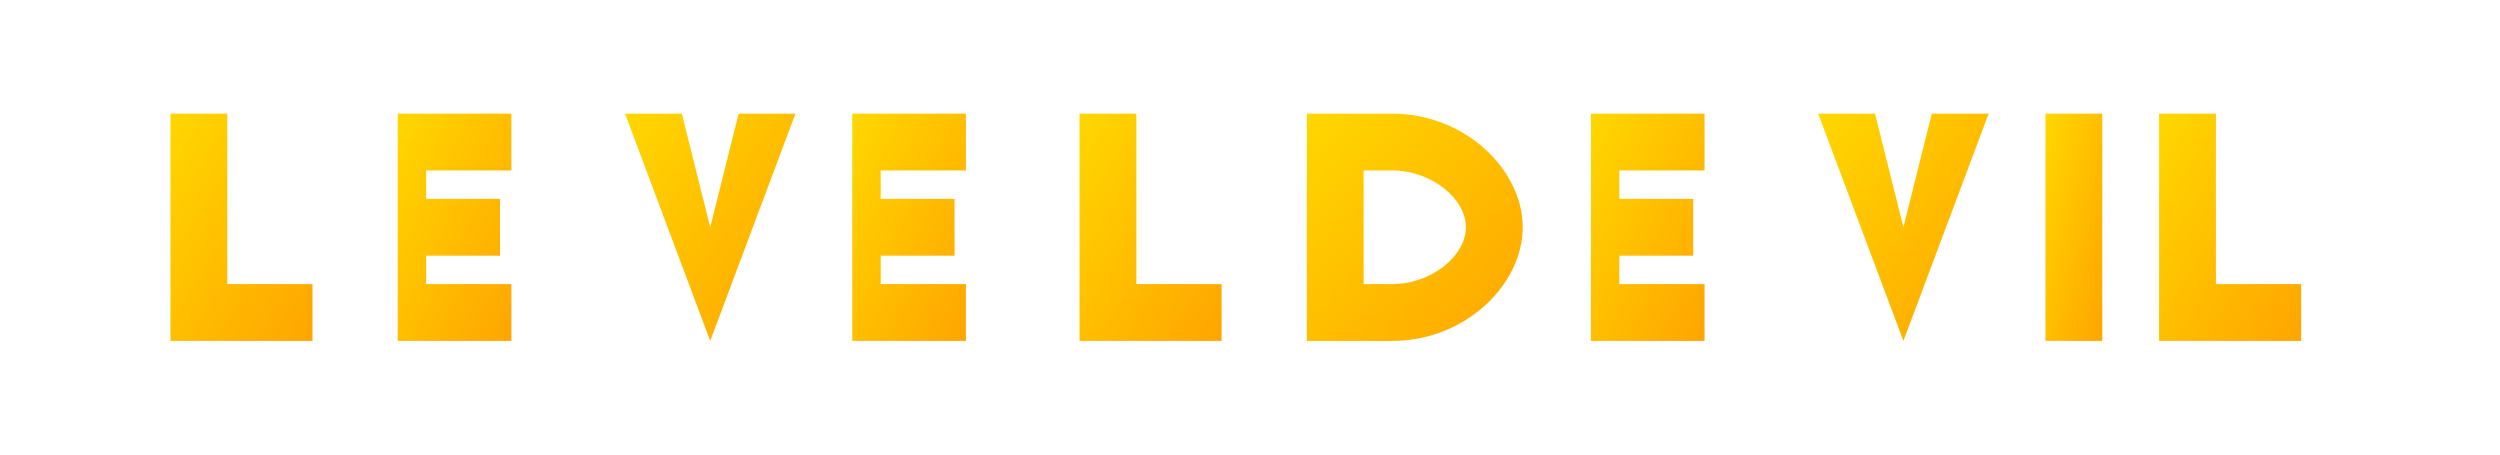 <?xml version="1.0" encoding="UTF-8"?>
<svg width="440" height="80" viewBox="0 0 440 80" xmlns="http://www.w3.org/2000/svg">
  <!-- Background -->
  <defs>
    <linearGradient id="logoGradient" x1="0%" y1="0%" x2="100%" y2="100%">
      <stop offset="0%" stop-color="#FFD700" />
      <stop offset="100%" stop-color="#FFA500" />
    </linearGradient>
    <filter id="glow" x="-20%" y="-20%" width="140%" height="140%">
      <feGaussianBlur stdDeviation="4" result="blur" />
      <feComposite in="SourceGraphic" in2="blur" operator="over" />
    </filter>
  </defs>
  
  <!-- Logo Text -->
  <g filter="url(#glow)">
    <!-- L -->
    <path d="M30,20 L40,20 L40,50 L55,50 L55,60 L30,60 L30,20 Z" fill="url(#logoGradient)" />
    
    <!-- E -->
    <path d="M70,20 L90,20 L90,30 L75,30 L75,35 L88,35 L88,45 L75,45 L75,50 L90,50 L90,60 L70,60 L70,20 Z" fill="url(#logoGradient)" />
    
    <!-- V -->
    <path d="M110,20 L125,60 L140,20 L130,20 L125,40 L120,20 L110,20 Z" fill="url(#logoGradient)" />
    
    <!-- E -->
    <path d="M150,20 L170,20 L170,30 L155,30 L155,35 L168,35 L168,45 L155,45 L155,50 L170,50 L170,60 L150,60 L150,20 Z" fill="url(#logoGradient)" />
    
    <!-- L -->
    <path d="M190,20 L200,20 L200,50 L215,50 L215,60 L190,60 L190,20 Z" fill="url(#logoGradient)" />
    
    <!-- D -->
    <path d="M230,20 L245,20 C258,20 268,30 268,40 C268,50 258,60 245,60 L230,60 L230,20 Z M240,30 L240,50 L245,50 C252,50 258,45 258,40 C258,35 252,30 245,30 L240,30 Z" fill="url(#logoGradient)" />
    
    <!-- E -->
    <path d="M280,20 L300,20 L300,30 L285,30 L285,35 L298,35 L298,45 L285,45 L285,50 L300,50 L300,60 L280,60 L280,20 Z" fill="url(#logoGradient)" />
    
    <!-- V -->
    <path d="M320,20 L335,60 L350,20 L340,20 L335,40 L330,20 L320,20 Z" fill="url(#logoGradient)" />
    
    <!-- I -->
    <path d="M360,20 L370,20 L370,60 L360,60 L360,20 Z" fill="url(#logoGradient)" />
    
    <!-- L -->
    <path d="M380,20 L390,20 L390,50 L405,50 L405,60 L380,60 L380,20 Z" fill="url(#logoGradient)" />
  </g>
</svg>
